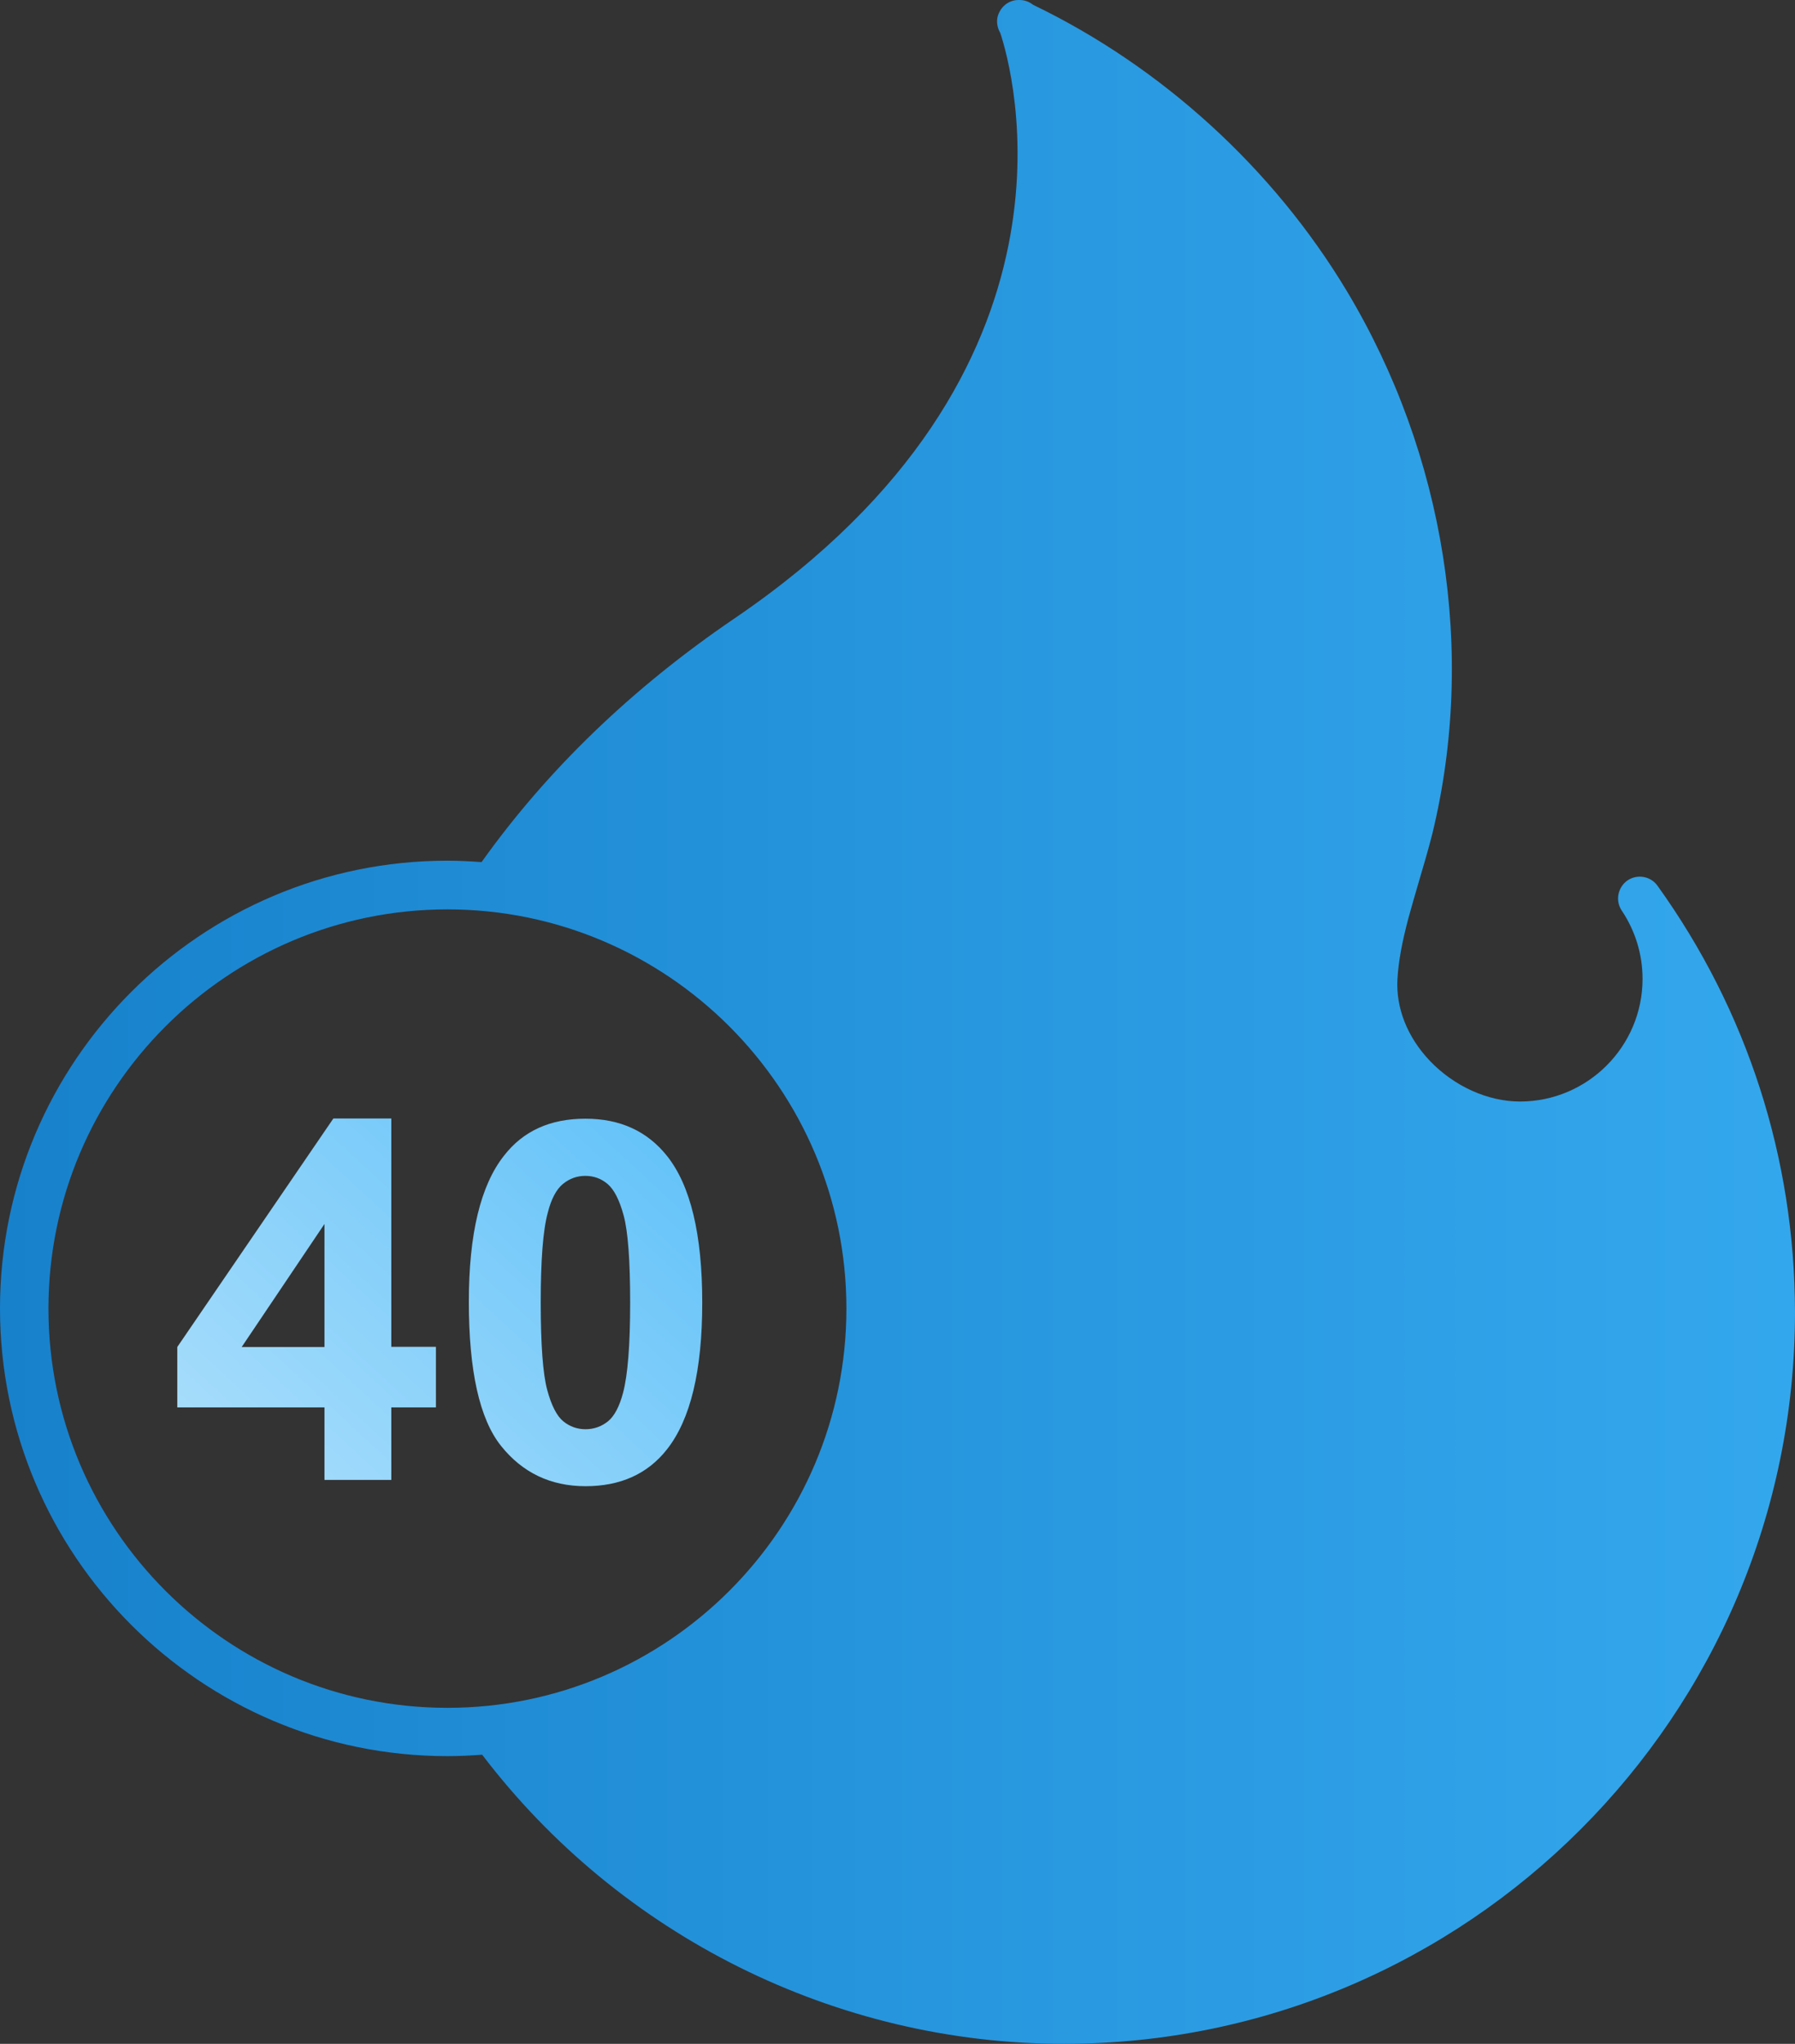 <svg xmlns="http://www.w3.org/2000/svg" xmlns:xlink="http://www.w3.org/1999/xlink" version="1.1" id="Layer_1" x="0px" y="0px" style="enable-background:new 0 0 300 300;" xml:space="preserve" viewBox="105.11 98.97 88.9 101.16">
<rect x="105.11" y="98.97" width="88.9" height="101.16" fill="#333333" stroke="none"/>
<style type="text/css">
	.st0{fill:url(#SVGID_1_);}
	.st1{fill:url(#SVGID_00000121983639043150840950000015058706012775260816_);}
	.st2{fill:url(#SVGID_00000029037566861802730920000010703911731047139758_);}
</style>
<g>
	<linearGradient id="SVGID_1_" gradientUnits="userSpaceOnUse" x1="223.241" y1="149.554" x2="35.988" y2="149.554">
		<stop offset="0" style="stop-color:#3CB3F7"/>
		<stop offset="0.399" style="stop-color:#2695DD"/>
		<stop offset="1" style="stop-color:#0061B1"/>
	</linearGradient>
	<path class="st0" d="M187.2,142.81c-0.34-0.48-1.01-0.59-1.49-0.26c-0.48,0.34-0.61,1-0.28,1.49c0.67,1,1.03,2.17,1.03,3.38   c0,3.35-2.73,6.07-6.07,6.07c-1.6,0-3.27-0.76-4.47-2.02c-1.11-1.17-1.68-2.61-1.6-4.04c0.05-0.86,0.22-1.8,0.55-3.04   c0.16-0.59,0.34-1.19,0.51-1.78c0.23-0.78,0.47-1.59,0.67-2.38c2.18-8.96,0.63-18.75-4.24-26.86c-3.65-6.07-9.16-11.09-15.53-14.16   c-0.19-0.15-0.42-0.24-0.67-0.24h-0.06c-0.49,0-0.9,0.34-1.03,0.82c-0.07,0.28-0.01,0.57,0.13,0.81   c0.57,1.71,4.89,16.72-13.18,28.99c-5.06,3.44-9.26,7.49-12.51,12.05c-0.56-0.04-1.12-0.07-1.69-0.07   c-12.22,0-22.16,9.94-22.16,22.16c0,12.22,9.94,22.16,22.16,22.16c0.58,0,1.15-0.03,1.72-0.07c6.83,8.97,17.53,14.31,28.81,14.31   c19.97,0,36.21-16.24,36.21-36.21C194,156.3,191.65,149,187.2,142.81z M107.51,163.74c0-10.9,8.87-19.76,19.76-19.76   c10.9,0,19.76,8.87,19.76,19.76c0,10.9-8.87,19.76-19.76,19.76C116.37,183.5,107.51,174.63,107.51,163.74z"/>
	<g>
		
			<linearGradient id="SVGID_00000008123849463632402770000009079683769443872388_" gradientUnits="userSpaceOnUse" x1="144.968" y1="139.595" x2="91.66" y2="197.202">
			<stop offset="0" style="stop-color:#3CB3F7"/>
			<stop offset="1" style="stop-color:#FFFFFF"/>
		</linearGradient>
		<path style="fill:url(#SVGID_00000008123849463632402770000009079683769443872388_);" d="M121.18,172.22v-3.59h-7.29v-2.99    l7.73-11.31h2.87v11.3h2.21v3h-2.21v3.59H121.18z M121.18,165.64v-6.09l-4.1,6.09H121.18z"/>
		
			<linearGradient id="SVGID_00000160912881067132174320000011216400522593483703_" gradientUnits="userSpaceOnUse" x1="150.995" y1="145.171" x2="97.687" y2="202.778">
			<stop offset="0" style="stop-color:#3CB3F7"/>
			<stop offset="1" style="stop-color:#FFFFFF"/>
		</linearGradient>
		<path style="fill:url(#SVGID_00000160912881067132174320000011216400522593483703_);" d="M134.1,154.34    c1.73,0,3.07,0.62,4.05,1.85c1.16,1.46,1.74,3.88,1.74,7.25c0,3.37-0.58,5.79-1.75,7.27c-0.96,1.22-2.31,1.82-4.03,1.82    c-1.73,0-3.13-0.67-4.19-2c-1.06-1.33-1.59-3.71-1.59-7.13c0-3.35,0.58-5.77,1.75-7.24C131.03,154.94,132.37,154.34,134.1,154.34z     M134.1,157.17c-0.41,0-0.78,0.13-1.11,0.4c-0.32,0.26-0.58,0.74-0.75,1.42c-0.24,0.88-0.35,2.37-0.35,4.46    c0,2.09,0.11,3.53,0.32,4.31c0.21,0.78,0.48,1.3,0.8,1.56c0.32,0.26,0.69,0.39,1.1,0.39c0.41,0,0.78-0.13,1.11-0.39    c0.32-0.26,0.57-0.74,0.75-1.42c0.23-0.88,0.35-2.36,0.35-4.45c0-2.09-0.11-3.53-0.32-4.31c-0.21-0.78-0.48-1.3-0.8-1.57    C134.88,157.3,134.51,157.17,134.1,157.17z"/>
	</g>
</g>
</svg>